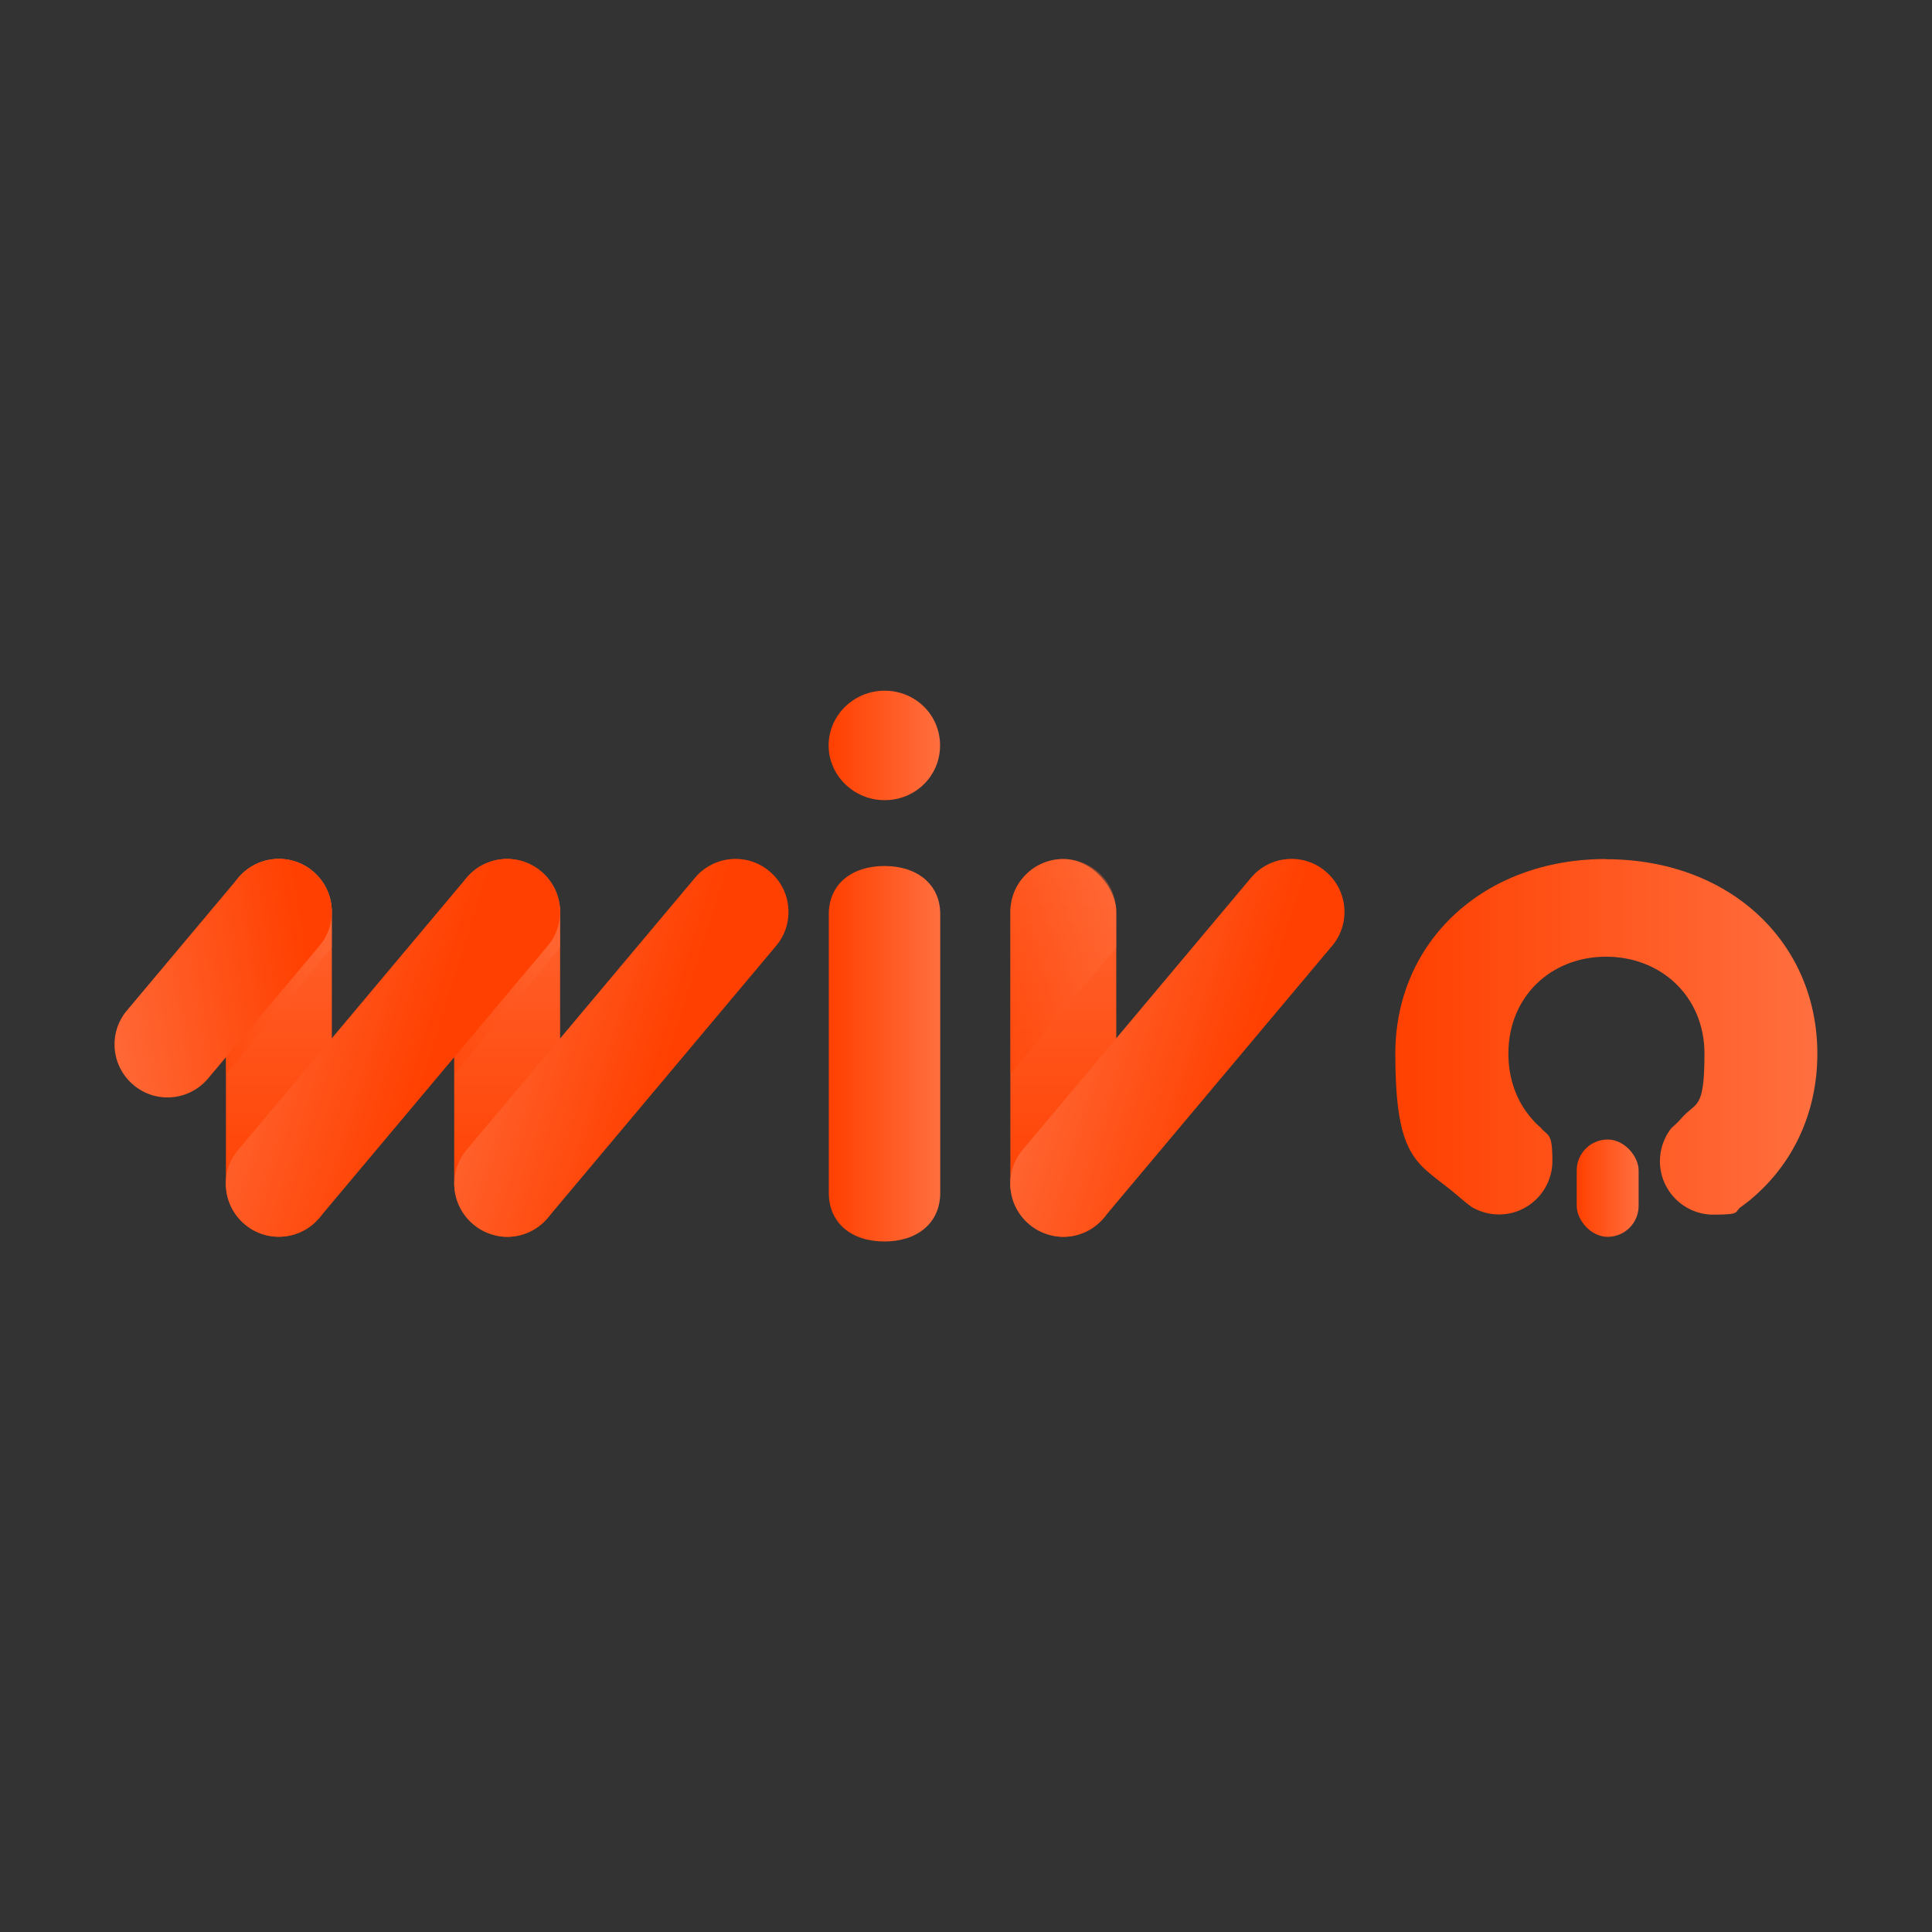 <svg viewBox="0 0 1080 1080" xmlns:xlink="http://www.w3.org/1999/xlink" version="1.1" xmlns="http://www.w3.org/2000/svg" id="Layer_1">
  
  <rect x="0" y="0" width="1080" height="1080" fill="#333333" stroke="none"/>
  
  <defs>
    <style>
      .st0 {
        fill: url(#linear-gradient2);
      }

      .st1 {
        fill: url(#linear-gradient10);
      }

      .st2 {
        fill: #fff;
      }

      .st3 {
        fill: url(#linear-gradient1);
      }

      .st4 {
        fill: url(#linear-gradient9);
      }

      .st5 {
        fill: url(#linear-gradient8);
      }

      .st6 {
        fill: url(#linear-gradient5);
      }

      .st6, .st7, .st8 {
        opacity: .4;
      }

      .st9 {
        fill: url(#linear-gradient12);
      }

      .st10 {
        fill: url(#linear-gradient7);
      }

      .st11 {
        fill: url(#linear-gradient4);
      }

      .st12 {
        fill: url(#linear-gradient3);
      }

      .st7 {
        fill: url(#linear-gradient6);
      }

      .st8 {
        fill: url(#linear-gradient11);
      }

      .st13 {
        fill: url(#linear-gradient13);
      }

      .st14 {
        fill: url(#linear-gradient);
      }
    </style>
    <linearGradient gradientUnits="userSpaceOnUse" y2="540" x2="2180" y1="540" x1="1100" id="linear-gradient">
      <stop stop-color="#ff4000" offset="0"></stop>
      <stop stop-color="#ff6f3f" offset="1"></stop>
    </linearGradient>
    <linearGradient xlink:href="#linear-gradient" y2="540" x2="525.5" y1="540" x1="463.2" id="linear-gradient1"></linearGradient>
    <linearGradient xlink:href="#linear-gradient" y2="579.6" x2="1015.9" y1="579.6" x1="780" id="linear-gradient2"></linearGradient>
    <linearGradient xlink:href="#linear-gradient" y2="435" x2="155.9" y1="683.7" x1="155.9" id="linear-gradient3"></linearGradient>
    <linearGradient xlink:href="#linear-gradient" gradientTransform="translate(567.1 1171.5) rotate(180)" y2="435" x2="283.6" y1="683.7" x1="283.6" id="linear-gradient4"></linearGradient>
    <linearGradient xlink:href="#linear-gradient" y2="540.2" x2="185.5" y1="540.2" x1="126.3" id="linear-gradient5"></linearGradient>
    <linearGradient xlink:href="#linear-gradient" y2="540.2" x2="313.2" y1="540.2" x1="254" id="linear-gradient6"></linearGradient>
    <linearGradient xlink:href="#linear-gradient" gradientTransform="translate(1516.2 1382.1) rotate(-157.4) scale(1 .9) skewX(5.2)" y2="241.5" x2="1673.3" y1="301.1" x1="1542.1" id="linear-gradient7"></linearGradient>
    <linearGradient xlink:href="#linear-gradient" gradientTransform="translate(1232.8 1718.8) rotate(-167.3) scale(1.1 1.3) skewX(-15.9)" y2="650.4" x2="1422.2" y1="674" x1="1297" id="linear-gradient8"></linearGradient>
    <linearGradient xlink:href="#linear-gradient" gradientTransform="translate(1232.8 1718.8) rotate(-167.3) scale(1.1 1.3) skewX(-15.9)" y2="671.5" x2="1310.3" y1="695" x1="1185.1" id="linear-gradient9"></linearGradient>
    <linearGradient xlink:href="#linear-gradient" gradientTransform="translate(1188.8 1171.5) rotate(-180)" y2="435" x2="594.4" y1="683.7" x1="594.4" id="linear-gradient10"></linearGradient>
    <linearGradient xlink:href="#linear-gradient" y2="540.2" x2="624" y1="540.2" x1="564.8" id="linear-gradient11"></linearGradient>
    <linearGradient xlink:href="#linear-gradient" gradientTransform="translate(1232.8 1718.8) rotate(-167.3) scale(1.1 1.3) skewX(-15.9)" y2="722.7" x2="1037.9" y1="746.2" x1="912.8" id="linear-gradient12"></linearGradient>
    <linearGradient xlink:href="#linear-gradient" y2="664.2" x2="916" y1="664.2" x1="881.4" id="linear-gradient13"></linearGradient>
  </defs>
  <rect height="1080" width="1080" x="1100" class="st14"></rect>
  <g>
    <g>
      <path d="M494.4,484.1c-18.3,0-31.1,10.2-31.1,26.9v155.7c0,17.1,12.8,27.3,31.1,27.3s31.2-10.2,31.2-27.3v-155.7c0-16.6-12.8-26.9-31.2-26.9ZM494.5,386.1c-17.2,0-31.3,13.8-31.3,30.6s14.1,30.6,31.3,30.6,31-13.5,31-30.6-13.8-30.6-31-30.6Z" class="st3"></path>
      <path d="M897.7,480.2c-68.7,0-117.7,46.5-117.7,108.7s13.3,60.8,35.7,80.2l.2.2c2.3,2,4.6,3.9,7.1,5.6,4.4,2.5,9.5,4,14.9,4,16.5,0,29.9-13.4,29.9-29.9s-2.5-13.6-6.6-18.7c-1.8-1.5-3.4-3.1-4.9-4.9-8.2-9.3-13.1-21.8-13.1-36.4,0-32,23.9-54.2,54.6-54.2s55,22.2,55,54.2-4.7,26.7-12.7,35.9c-1.8,2.1-3.8,4-5.9,5.8-3.9,5.1-6.3,11.4-6.3,18.4,0,16.5,13.4,29.9,29.9,29.9s11.2-1.6,15.8-4.6c1.7-1.2,3.4-2.6,5.1-3.9.1-.1.2-.2.3-.3,23.2-19.5,36.9-48,36.9-81.2,0-62.3-49-108.7-118.2-108.7Z" class="st0"></path>
    </g>
    <g>
      <path d="M155.9,480.1h0c16.4,0,29.6,13.3,29.6,29.6v152c0,16.4-13.3,29.6-29.6,29.6h0c-16.4,0-29.6-13.3-29.6-29.6v-152c0-16.4,13.3-29.6,29.6-29.6Z" class="st12"></path>
      <rect transform="translate(567.1 1171.5) rotate(-180)" ry="29.6" rx="29.6" height="211.2" width="59.2" y="480.1" x="254" class="st11"></rect>
      <path d="M126.3,600.3l56.8-67.7c.9-1,1.6-2.1,2.4-3.2v-19.6c0-16.4-13.3-29.6-29.6-29.6s-29.6,13.3-29.6,29.6v90.6Z" class="st6"></path>
      <path d="M254,600.3l56.8-67.7c.9-1,1.6-2.1,2.4-3.2v-19.6c0-16.4-13.3-29.6-29.6-29.6s-29.6,13.3-29.6,29.6v90.6Z" class="st7"></path>
      <path d="M174.9,487.1h0c12.5,10.5,14.2,29.2,3.6,41.7l-62.2,74.1c-10.5,12.5-29.2,14.2-41.7,3.6h0c-12.5-10.5-14.2-29.2-3.6-41.7l62.2-74.1c10.5-12.5,29.2-14.2,41.7-3.6Z" class="st10"></path>
      <path d="M302.5,487.1h0c12.5,10.5,14.2,29.2,3.6,41.7l-127.6,152c-10.5,12.5-29.2,14.2-41.7,3.6h0c-12.5-10.5-14.2-29.2-3.6-41.7l127.6-152c10.5-12.5,29.2-14.2,41.7-3.6Z" class="st5"></path>
      <path d="M430.2,487.1h0c12.5,10.5,14.2,29.2,3.6,41.7l-127.6,152c-10.5,12.5-29.2,14.2-41.7,3.6h0c-12.5-10.5-14.2-29.2-3.6-41.7l127.6-152c10.5-12.5,29.2-14.2,41.7-3.6Z" class="st4"></path>
    </g>
    <g>
      <rect transform="translate(1188.8 1171.5) rotate(180)" ry="29.6" rx="29.6" height="211.2" width="59.2" y="480.1" x="564.8" class="st1"></rect>
      <path d="M564.8,600.3l56.8-67.7c.9-1,1.6-2.1,2.4-3.2v-19.6c0-16.4-13.3-29.6-29.6-29.6s-29.6,13.3-29.6,29.6v90.6Z" class="st8"></path>
      <path d="M741,487.1h0c12.5,10.5,14.2,29.2,3.6,41.7l-127.6,152c-10.5,12.5-29.2,14.2-41.7,3.6h0c-12.5-10.5-14.2-29.2-3.6-41.7l127.6-152c10.5-12.5,29.2-14.2,41.7-3.6Z" class="st9"></path>
    </g>
    <rect ry="17.3" rx="17.3" height="54.4" width="34.6" y="637" x="881.4" class="st13"></rect>
  </g>
  <g>
    <path d="M1594.5,386.1c-17.2,0-31.3,13.8-31.3,30.6s14.1,30.6,31.3,30.6,31-13.5,31-30.6-13.8-30.6-31-30.6Z" class="st2"></path>
    <path d="M1594.4,484.1c-18.3,0-31.1,10.2-31.1,26.9v155.7c0,17.1,12.8,27.3,31.1,27.3s31.2-10.2,31.2-27.3v-155.7c0-16.6-12.8-26.9-31.2-26.9Z" class="st2"></path>
    <path d="M1997.7,480.2c-68.7,0-117.7,46.5-117.7,108.7s13.3,60.8,35.7,80.2l.2.2c2.3,2,4.6,3.9,7.1,5.6,4.4,2.5,9.5,4,14.9,4,16.5,0,29.9-13.4,29.9-29.9s-2.5-13.6-6.6-18.7c-1.8-1.5-3.4-3.1-4.9-4.9-8.2-9.3-13.1-21.8-13.1-36.4,0-32,23.9-54.2,54.6-54.2s55,22.2,55,54.2-4.7,26.7-12.7,35.9c-1.8,2.1-3.8,4-5.9,5.8-3.9,5.1-6.3,11.4-6.3,18.4,0,16.5,13.4,29.9,29.9,29.9s11.2-1.6,15.8-4.6c1.7-1.2,3.4-2.6,5.1-3.9.1-.1.2-.2.3-.3,23.2-19.5,36.9-48,36.9-81.2,0-62.3-49-108.7-118.2-108.7Z" class="st2"></path>
    <path d="M1530.2,487.1c-12.5-10.5-31.2-8.9-41.7,3.6l-75.3,89.7v-70.7c0-5.6-1.6-10.9-4.3-15.4-3.7-6.1-9.6-10.8-16.6-13-.2,0-.3,0-.5-.1-.3,0-.6-.2-.8-.2-10.7-2.8-22.5.6-30.1,9.6l-75.3,89.7v-70.7c0-.3,0-.6,0-.9,0-.1,0-.2,0-.4,0-.4,0-.7,0-1.1,0-.1,0-.2,0-.3,0-.4,0-.8-.1-1.1,0,0,0-.2,0-.3,0-.4-.1-.8-.2-1.1,0,0,0-.2,0-.3,0-.4-.1-.7-.2-1.1,0-.1,0-.2,0-.3,0-.3-.2-.7-.3-1,0-.1,0-.3-.1-.4,0-.3-.2-.6-.3-.9,0-.2-.1-.3-.2-.5,0-.3-.2-.5-.3-.8,0-.2-.2-.5-.3-.7,0-.2-.2-.4-.2-.6-.1-.3-.3-.6-.4-.9,0-.1-.1-.2-.2-.4-.2-.3-.3-.7-.5-1,0,0,0-.1,0-.2-.2-.4-.4-.8-.7-1.2,0,0,0,0,0,0-1.6-2.7-3.7-5.2-6.3-7.3-12.5-10.5-31.2-8.9-41.7,3.6l-62.2,74.1c-10.5,12.5-8.9,31.2,3.6,41.7,12.5,10.5,31.2,8.9,41.7-3.6l9.9-11.8v70.7c0,.2,0,.4,0,.5,0,.3,0,.5,0,.8,0,.3,0,.5,0,.8,0,.2,0,.4,0,.6,0,.3,0,.6.1.9,0,.2,0,.3,0,.5,0,.3.1.7.2,1,0,.1,0,.2,0,.4,0,.4.1.7.2,1.1,0,.1,0,.2,0,.3,0,.4.2.7.3,1.1,0,.1,0,.2,0,.3,0,.3.2.7.3,1,0,.1,0,.3.1.4.1.3.2.6.3.9,0,.2.1.3.2.5.1.3.2.5.3.8,0,.2.2.4.3.6,0,.2.2.4.3.6.1.2.2.5.4.7,0,.2.2.3.3.5.2.3.3.6.5.8,0,.1.1.2.2.4.2.3.4.6.6.9,0,0,.1.2.2.3.2.3.4.6.6.9,0,0,.1.2.2.3.2.3.4.6.7.9,0,0,.2.2.2.3.2.3.5.5.7.8.1.1.2.2.3.3.2.2.4.5.7.7.1.1.3.3.4.4.2.2.4.4.6.6.2.2.4.4.6.5.1.1.3.2.4.3,0,0,0,0,0,0,.2.2.5.4.7.6.1.1.3.2.4.3.3.2.5.4.8.6.1,0,.3.2.4.3.3.2.5.3.8.5.9.6,1.8,1.1,2.7,1.5,0,0,.2,0,.3.1.3.2.7.3,1,.5.1,0,.2,0,.3.1.3.1.7.3,1,.4.1,0,.2,0,.4.1.3.1.7.2,1,.3.1,0,.2,0,.4.1.4.1.7.2,1.1.3,0,0,.2,0,.3,0,1.9.5,3.9.8,5.8.9,0,0,.1,0,.2,0,.4,0,.9,0,1.3,0,0,0,0,0,0,0,.1,0,.2,0,.3,0,.4,0,.7,0,1.1,0,.2,0,.4,0,.6,0,.3,0,.6,0,.8,0,.3,0,.5,0,.8,0,.2,0,.4,0,.6,0,.3,0,.6,0,.9-.1.2,0,.4,0,.5,0,.3,0,.6-.1.9-.2.2,0,.3,0,.5-.1.3,0,.6-.2.9-.2.2,0,.3,0,.5-.1.3,0,.6-.2.9-.3.2,0,.4-.1.5-.2.3,0,.5-.2.8-.3.2,0,.4-.2.6-.2.2,0,.4-.2.6-.3.2-.1.5-.2.7-.3.2,0,.3-.2.5-.2.3-.1.6-.3.8-.4.1,0,.2-.1.4-.2.3-.2.6-.4.9-.5,0,0,.2-.1.3-.2.3-.2.7-.4,1-.6,0,0,.1,0,.2-.1.3-.2.7-.5,1-.7,0,0,.1,0,.2-.1.3-.2.6-.5.9-.7,0,0,.1-.1.2-.2.3-.2.6-.5.9-.7,0,0,.2-.2.3-.3.3-.2.5-.5.7-.7.1-.1.2-.3.4-.4.2-.2.4-.4.6-.6.2-.2.3-.4.5-.5.1-.2.3-.3.4-.4l75.4-89.8v70.8c0,.2,0,.4,0,.5,0,.3,0,.5,0,.8,0,.3,0,.5,0,.8,0,.2,0,.4,0,.6,0,.3,0,.6.1,1,0,.1,0,.3,0,.4,0,.4.1.7.2,1,0,.1,0,.2,0,.3,0,.4.1.7.2,1.1,0,.1,0,.2,0,.3,0,.4.2.7.3,1.1,0,.1,0,.2,0,.3.1.3.2.7.3,1,0,.1,0,.3.1.4.1.3.2.6.3.9,0,.2.1.3.2.5.1.3.2.5.3.8,0,.2.2.4.3.6,0,.2.2.4.3.6.1.2.2.5.4.7,0,.2.2.3.3.5.2.3.3.6.5.8,0,.1.1.2.2.4.2.3.4.6.6.9,0,0,.1.2.2.3.2.3.4.6.6.9,0,0,.1.2.2.3.2.3.4.6.7.9,0,0,.2.2.2.3.2.3.4.5.7.8.1.1.2.2.3.3.2.2.4.5.6.7.1.1.3.3.4.4.2.2.4.4.6.5.2.2.4.4.6.5.1.1.3.2.4.3,0,0,0,0,0,0,.2.2.5.4.7.6.1.1.3.2.4.3.3.2.5.4.8.6.1,0,.3.2.4.3.3.2.5.4.8.5.5.3,1,.6,1.5.9,0,0,0,0,.1,0,.3.2.7.3,1,.5.1,0,.2.1.3.2.3.2.6.3,1,.4.1,0,.2.1.3.2.3.1.6.3,1,.4.1,0,.3.1.4.1.3.1.7.2,1,.3.1,0,.3,0,.4.1.4.1.7.2,1.1.3.1,0,.2,0,.3,0,.5.1.9.2,1.4.3,0,0,0,0,0,0,1.5.3,2.9.5,4.4.6,0,0,.1,0,.2,0,.4,0,.9,0,1.3,0,0,0,0,0,0,0h0c.1,0,.2,0,.3,0,.4,0,.7,0,1.1,0,.2,0,.4,0,.6,0,.3,0,.6,0,.8,0,.3,0,.5,0,.8,0,.2,0,.4,0,.6,0,.3,0,.6,0,.9-.1.2,0,.4,0,.5,0,.3,0,.6-.1.9-.2.2,0,.3,0,.5-.1.3,0,.6-.2.9-.2.2,0,.3,0,.5-.1.3,0,.6-.2.9-.3.2,0,.4-.1.5-.2.3,0,.5-.2.8-.3.2,0,.4-.2.6-.2.2,0,.4-.2.6-.3.2-.1.5-.2.7-.3.2,0,.3-.2.5-.2.3-.1.6-.3.8-.4.1,0,.2-.1.4-.2.3-.2.6-.4.9-.5,0,0,.2-.1.3-.2.3-.2.7-.4,1-.6,0,0,.1,0,.2-.1.3-.2.7-.5,1-.7,0,0,.1,0,.2-.1.3-.2.6-.5.9-.7,0,0,.1-.1.2-.2.3-.2.6-.5.9-.7,0,0,.2-.2.3-.2.3-.2.5-.5.8-.7.1-.1.2-.2.4-.4.2-.2.4-.4.6-.6.2-.2.3-.3.5-.5.1-.2.3-.3.4-.5l127.6-152c10.5-12.5,8.9-31.2-3.6-41.7Z" class="st2"></path>
    <path d="M1841,487.1c-12.5-10.5-31.2-8.9-41.7,3.6l-75.3,89.7v-70.7c0-5.6-1.6-10.9-4.3-15.4-5.2-8.5-14.6-14.3-25.3-14.3h0c-16.4,0-29.6,13.3-29.6,29.6v152c0,.2,0,.4,0,.5,0,.3,0,.5,0,.8,0,.3,0,.6,0,.8,0,.2,0,.4,0,.6,0,.3,0,.6.1,1,0,.1,0,.3,0,.4,0,.4.1.7.2,1.1,0,.1,0,.2,0,.3,0,.4.1.7.2,1.1,0,0,0,.2,0,.3,0,.4.2.7.3,1.1,0,.1,0,.2,0,.3.1.3.2.7.3,1,0,.1,0,.3.1.4.1.3.2.6.3.9,0,.2.1.3.2.5.1.3.2.5.3.8,0,.2.2.4.3.6,0,.2.2.4.3.6.1.2.2.5.4.7,0,.2.2.3.3.5.2.3.3.5.5.8,0,.1.1.2.2.4.2.3.4.6.6.9,0,0,.1.2.2.3.2.3.4.6.6.9,0,0,.1.2.2.3.2.3.4.6.7.9,0,0,.2.2.2.3.2.3.4.5.7.8.1.1.2.2.3.3.2.2.4.5.6.7.1.1.3.3.5.4.2.2.4.4.6.5.2.2.4.4.6.5.1.1.3.2.4.3,0,0,0,0,0,0,.2.2.5.4.8.6.1.1.3.2.4.3.3.2.5.4.8.6.1,0,.2.2.4.3.3.2.6.4.8.5.5.3,1,.6,1.5.9,0,0,0,0,.1,0,.3.2.6.3,1,.5.1,0,.2.1.3.2.3.2.6.3,1,.4.1,0,.2.1.4.2.3.1.6.3,1,.4.1,0,.3.1.4.2.3.1.7.2,1,.3.1,0,.3,0,.4.1.4.1.7.2,1.1.3.1,0,.2,0,.3,0,.5.1.9.2,1.4.3,0,0,0,0,0,0,1.5.3,2.9.5,4.4.6,0,0,.1,0,.2,0,.4,0,.9,0,1.3,0,0,0,0,0,0,0h0c.1,0,.2,0,.3,0,.4,0,.7,0,1.1,0,.2,0,.4,0,.6,0,.3,0,.6,0,.8,0,.3,0,.5,0,.8,0,.2,0,.4,0,.6,0,.3,0,.6,0,.9-.1.2,0,.4,0,.5,0,.3,0,.6-.1.9-.2.2,0,.3,0,.5-.1.3,0,.6-.2.9-.2.2,0,.3,0,.5-.1.3,0,.6-.2.9-.3.2,0,.4-.1.5-.2.3,0,.5-.2.8-.3.2,0,.4-.2.6-.2.2,0,.4-.2.6-.3.2-.1.5-.2.7-.3.2,0,.3-.2.5-.2.3-.1.6-.3.8-.4.1,0,.2-.1.4-.2.3-.2.6-.4.9-.5,0,0,.2-.1.3-.2.3-.2.7-.4,1-.6,0,0,.1,0,.2-.1.3-.2.7-.5,1-.7,0,0,.1,0,.2-.1.3-.2.6-.5.9-.7,0,0,.1-.1.2-.2.3-.2.6-.5.9-.7,0,0,.2-.2.3-.3.3-.2.5-.5.7-.7.1-.1.2-.3.4-.4.2-.2.4-.4.6-.6.2-.2.3-.4.5-.5.1-.2.3-.3.4-.4l127.6-152c10.5-12.5,8.9-31.2-3.6-41.7Z" class="st2"></path>
    <path d="M1998.7,637c-9.5,0-17.3,7.8-17.3,17.3v19.8c0,9.5,7.8,17.3,17.3,17.3s17.3-7.8,17.3-17.3v-19.8c0-9.5-7.8-17.3-17.3-17.3Z" class="st2"></path>
  </g>
</svg>